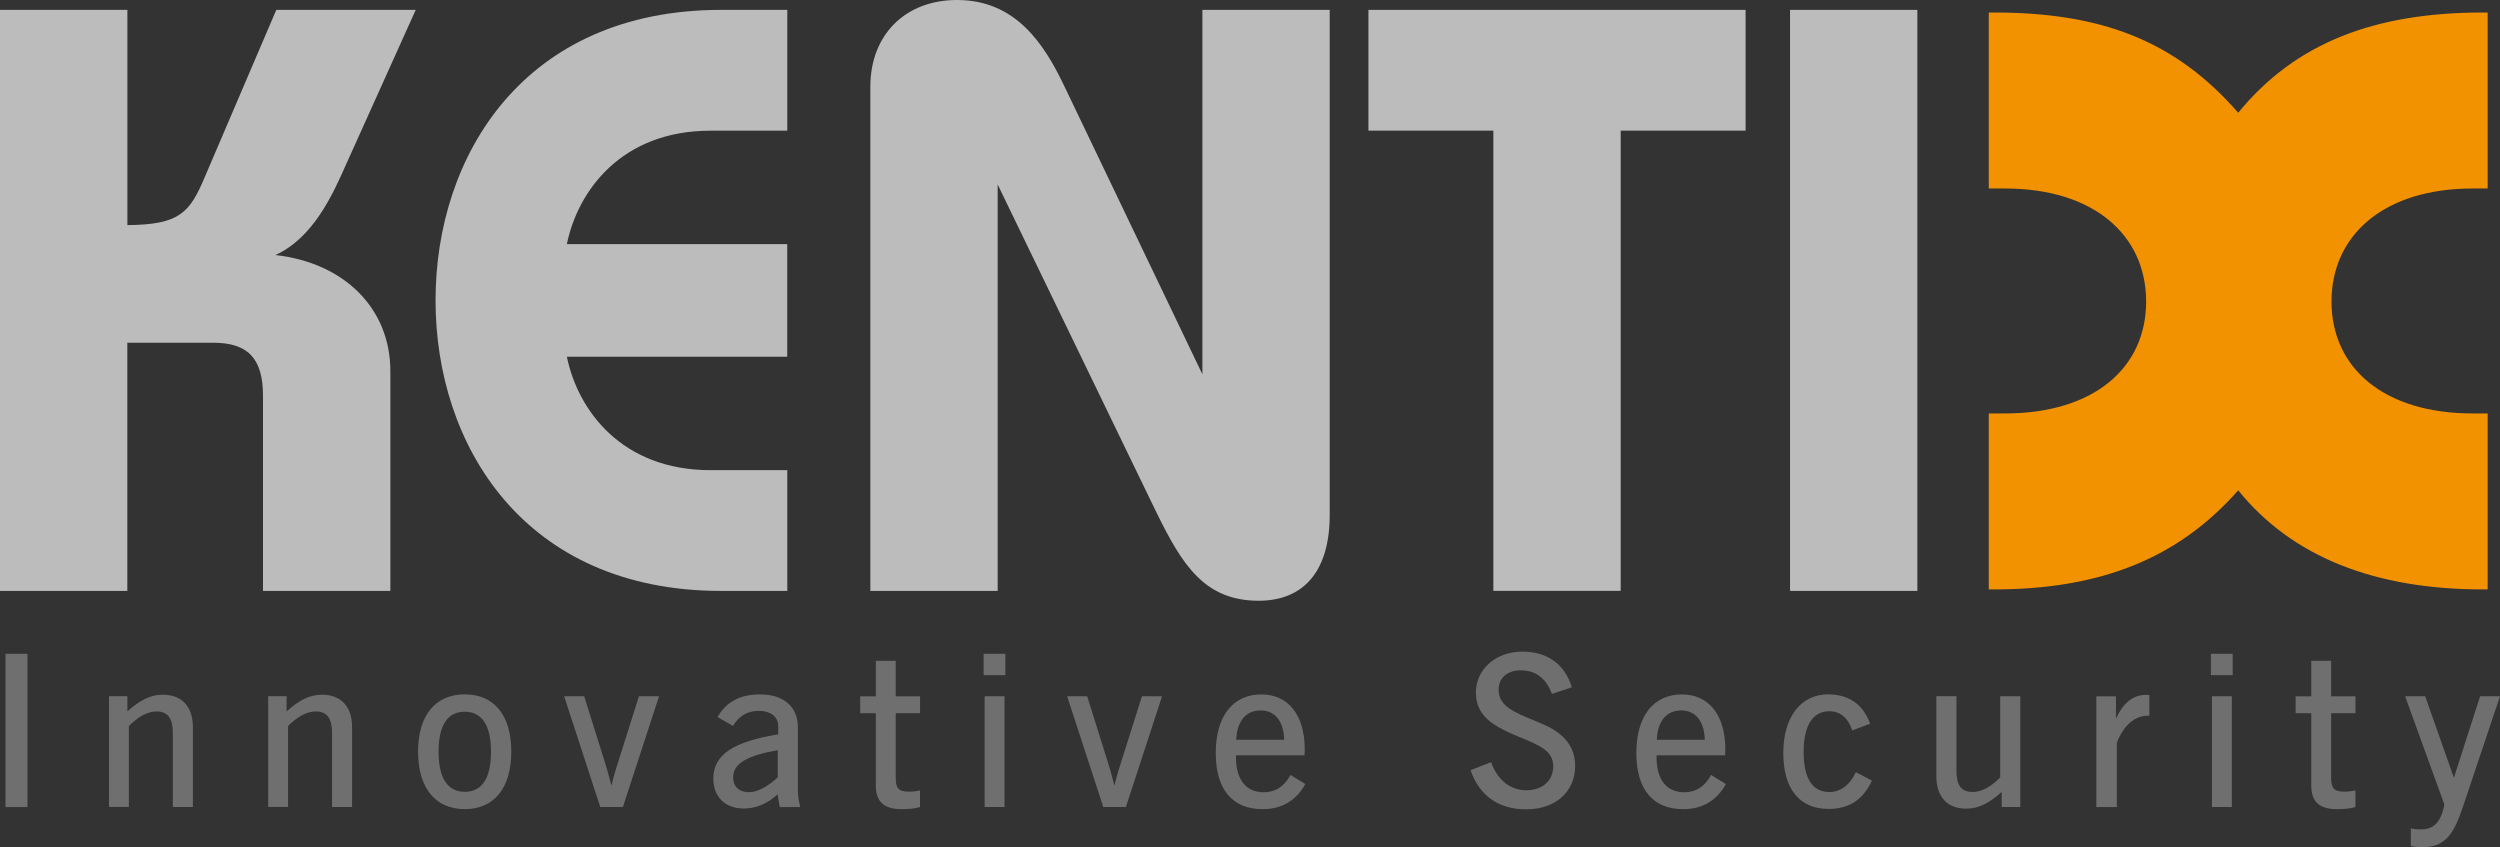 <svg xmlns="http://www.w3.org/2000/svg" id="Ebene_1" viewBox="0 0 437.67 148.31"><rect x="0" y="0" width="437.67" height="148.31" fill="#333333" stroke="none"/><defs><style>.cls-1{fill:#bdbcbc;}.cls-1,.cls-2,.cls-3,.cls-4{stroke-width:0px;}.cls-2{fill:#f39200;}.cls-3{fill:#fff;}.cls-4{fill:#706f6f;}</style></defs><path class="cls-1" d="M48.37,1.73l-12.5,29.22c-2.65,6.28-4.37,8.38-13.57,8.46V1.73H0v101.72h22.29v-43.45h15.04c6.1,0,8.71,2.78,8.71,9.28v34.17h22.3v-38.48c0-10.97-8.06-18.97-20.13-20.32,6.62-3,10.04-10.59,12.32-15.74L72.78,1.73h-24.41Z"></path><path class="cls-1" d="M126.25,1.73c-34.54,0-50,25.54-50,50.86s15.46,50.86,50,50.86h11.58v-21.14h-13.45c-15.61,0-23.24-10.56-25.14-19.86h38.58v-19.71h-38.58c1.9-9.3,9.52-19.86,25.14-19.86h13.45V1.73h-11.58Z"></path><path class="cls-1" d="M152.37,15.18v88.27h22.29V32.3c1.26,2.61,27.83,57.48,27.83,57.48,4.44,9.01,8.32,15.39,17.86,15.39,8.02,0,12.44-5.34,12.44-15.03V1.73h-22.29v63.8c-1-2.08-24.23-50.57-24.23-50.57-3.54-7.4-8.54-14.96-18.72-14.96-9.08,0-15.18,6.1-15.18,15.18Z"></path><path class="cls-1" d="M239.57,1.73v21.14h21.87v80.57h22.29V22.87h21.87V1.73h-66.04Z"></path><rect class="cls-1" x="313.38" y="1.73" width="22.29" height="101.72"></rect><path class="cls-3" d="M350.18,74.38h.86c16.21,0,26.69-8.48,26.69-21.59s-10.48-21.79-26.69-21.79h-.86V4.19c18.23.2,29.92,5.13,40.16,16.86l1.56,1.78,1.5-1.83c9.17-11.23,21.94-16.59,40.12-16.81v26.81h-.65c-16.22,0-26.69,8.55-26.69,21.79s10.48,21.59,26.69,21.59h.65v26.8c-17.92-.23-31.41-5.81-40.11-16.59l-1.49-1.85-1.57,1.78c-9.81,11.12-22.59,16.43-40.17,16.66v-26.8Z"></path><path class="cls-2" d="M435.51,2.19h-.82c-18.98,0-32.85,5.3-42.85,17.55-11.22-12.86-24.29-17.55-42.85-17.55h-.82v30.81h2.86c15.51,0,24.69,8.16,24.69,19.79s-9.18,19.59-24.69,19.59h-2.86v30.81h.82c18.57,0,32.24-5.31,42.85-17.35,9.39,11.63,23.87,17.35,42.85,17.35h.82v-30.81h-2.65c-15.51,0-24.69-7.96-24.69-19.59s9.18-19.79,24.69-19.79h2.65V2.19h0Z"></path><path class="cls-4" d="M4.81,114.46v26.83H.96v-26.83h3.85Z"></path><path class="cls-4" d="M33.78,141.28h-3.52v-12.99c0-2.52-.89-3.74-2.85-3.74-1.52,0-3.15.85-4.85,2.55v14.17h-3.48v-19.39h3.22v2.66c2.15-1.92,4-2.92,6.18-2.92,3.33,0,5.29,2.04,5.29,5.7v13.95Z"></path><path class="cls-4" d="M61.65,141.28h-3.52v-12.99c0-2.52-.89-3.74-2.85-3.74-1.52,0-3.15.85-4.85,2.55v14.17h-3.48v-19.39h3.22v2.66c2.15-1.92,4-2.92,6.18-2.92,3.33,0,5.29,2.04,5.29,5.7v13.95Z"></path><path class="cls-4" d="M89.51,131.59c0,6.4-3.03,10.06-8.14,10.06s-8.18-3.66-8.18-10.06,3.07-10.03,8.18-10.03,8.14,3.63,8.14,10.03ZM76.78,131.59c0,4.66,1.59,7.03,4.59,7.03s4.59-2.37,4.59-6.99-1.59-7.03-4.59-7.03-4.59,2.33-4.59,6.99Z"></path><path class="cls-4" d="M102.27,121.89l3.63,11.58c.22.7.63,2.07,1.15,4.07.37-1.67.81-3,1.15-4.07l3.66-11.58h3.52l-6.33,19.39h-3.96l-6.33-19.39h3.52Z"></path><path class="cls-4" d="M130.17,141.54c-3.26,0-5.29-2.07-5.29-5.25,0-4.26,3.7-6.48,11.36-7.73v-1.48c0-1.59-1.33-2.63-3.44-2.63-1.92,0-3.44.89-4.48,2.63l-2.7-1.55c1.59-2.74,4-3.96,7.47-3.96,4.07,0,6.59,2.15,6.59,5.74v11.06c0,.89.15,1.81.37,2.7v.22h-3.55l-.37-2.22c-1.78,1.63-3.77,2.48-5.96,2.48ZM136.16,131.33c-5.25.93-7.81,2.29-7.81,4.77,0,1.59,1.04,2.59,2.74,2.59,1.48,0,3.18-.89,5.07-2.59v-4.77Z"></path><path class="cls-4" d="M156.81,115.68v6.22h4.26v2.96h-4.26v11.25c0,1.7.37,2.48,2.18,2.48.67,0,1.37-.04,2.07-.22v2.92c-.85.26-1.92.37-3.22.37-3.07,0-4.51-1.3-4.51-4.11v-12.69h-2.74v-2.96h2.74v-6.22h3.48Z"></path><path class="cls-4" d="M176.01,114.46v3.74h-3.81v-3.74h3.81ZM175.86,121.89v19.39h-3.48v-19.39h3.48Z"></path><path class="cls-4" d="M190.33,121.89l3.63,11.58c.22.7.63,2.07,1.15,4.07.37-1.67.81-3,1.15-4.07l3.66-11.58h3.52l-6.33,19.39h-3.96l-6.33-19.39h3.52Z"></path><path class="cls-4" d="M216.38,132.22v.37c0,3.92,1.78,6.11,4.85,6.11,2.04,0,3.59-1,4.7-3.03l2.59,1.59c-1.59,2.89-4.14,4.4-7.47,4.4-5.29,0-8.21-3.44-8.21-9.84s2.96-10.25,7.99-10.25c4.63,0,7.59,3.52,7.59,9.66,0,.33-.04.67-.04,1h-11.99ZM220.71,124.37c-2.55,0-4.14,1.81-4.29,5.14h8.4c-.07-3.29-1.67-5.14-4.11-5.14Z"></path><path class="cls-4" d="M271.69,121.49c-1-2.78-2.89-4.14-5.48-4.14-2.33,0-3.85,1.41-3.85,3.33,0,2.41,1.67,3.55,5.03,4.96,2.11.89,4.14,1.59,5.74,2.92,1.78,1.48,2.63,3.26,2.63,5.51,0,4.48-3.37,7.62-8.62,7.62-4.77,0-8.18-2.41-9.69-6.85l3.59-1.41c1.15,3.18,3.37,4.92,6.22,4.92s4.66-1.78,4.66-4.18c0-2.66-2.18-3.63-6.18-5.25-4.85-2-7.36-3.85-7.36-7.7s3.26-7.14,8.18-7.14c4.33,0,7.4,2.22,8.62,6.25l-3.48,1.15Z"></path><path class="cls-4" d="M290.01,132.22v.37c0,3.92,1.78,6.11,4.85,6.11,2.04,0,3.59-1,4.7-3.03l2.59,1.59c-1.59,2.89-4.14,4.4-7.47,4.4-5.29,0-8.21-3.44-8.21-9.84s2.96-10.25,7.99-10.25c4.63,0,7.59,3.52,7.59,9.66,0,.33-.04.67-.04,1h-11.99ZM294.34,124.37c-2.55,0-4.14,1.81-4.29,5.14h8.4c-.07-3.29-1.67-5.14-4.11-5.14Z"></path><path class="cls-4" d="M324.27,127.89c-.7-2.22-2.11-3.37-4.03-3.37-2.85,0-4.48,2.44-4.48,7.07s1.48,7.07,4.51,7.07c1.92,0,3.59-1.22,4.63-3.48l2.81,1.48c-1.52,3.33-4,4.96-7.59,4.96-5.07,0-7.92-3.48-7.92-9.81s3.11-10.25,7.84-10.25c3.66,0,6.18,1.81,7.36,5.14l-3.15,1.18Z"></path><path class="cls-4" d="M342.51,121.89v13.02c0,2.55.81,3.74,2.85,3.74,1.52,0,3.15-.85,4.81-2.55v-14.21h3.52v19.39h-3.26v-2.63c-2.15,1.92-4.03,2.92-6.22,2.92-3.29,0-5.22-2.04-5.22-5.7v-13.99h3.52Z"></path><path class="cls-4" d="M376.29,125.3h-.3c-2.26,0-4.22,1.67-5.4,4.74v11.25h-3.59v-19.39h3.44v3.89c1.3-2.78,3-4.14,5.25-4.14.18,0,.37,0,.59.04v3.63Z"></path><path class="cls-4" d="M390.87,114.46v3.74h-3.81v-3.74h3.81ZM390.72,121.89v19.39h-3.48v-19.39h3.48Z"></path><path class="cls-4" d="M408.11,115.68v6.22h4.26v2.96h-4.26v11.25c0,1.7.37,2.48,2.18,2.48.67,0,1.37-.04,2.07-.22v2.92c-.85.26-1.92.37-3.22.37-3.07,0-4.51-1.3-4.51-4.11v-12.69h-2.74v-2.96h2.74v-6.22h3.48Z"></path><path class="cls-4" d="M424.57,121.89l5.03,14.28,4.59-14.28h3.48l-6.4,19.09c-1.59,4.81-3.03,7.33-7.14,7.33-.74,0-1.41-.04-2.07-.22v-3.07c.56.15,1.11.18,1.7.18,2.41,0,3.52-1.26,4.18-4.33l-6.88-18.98h3.52Z"></path></svg>